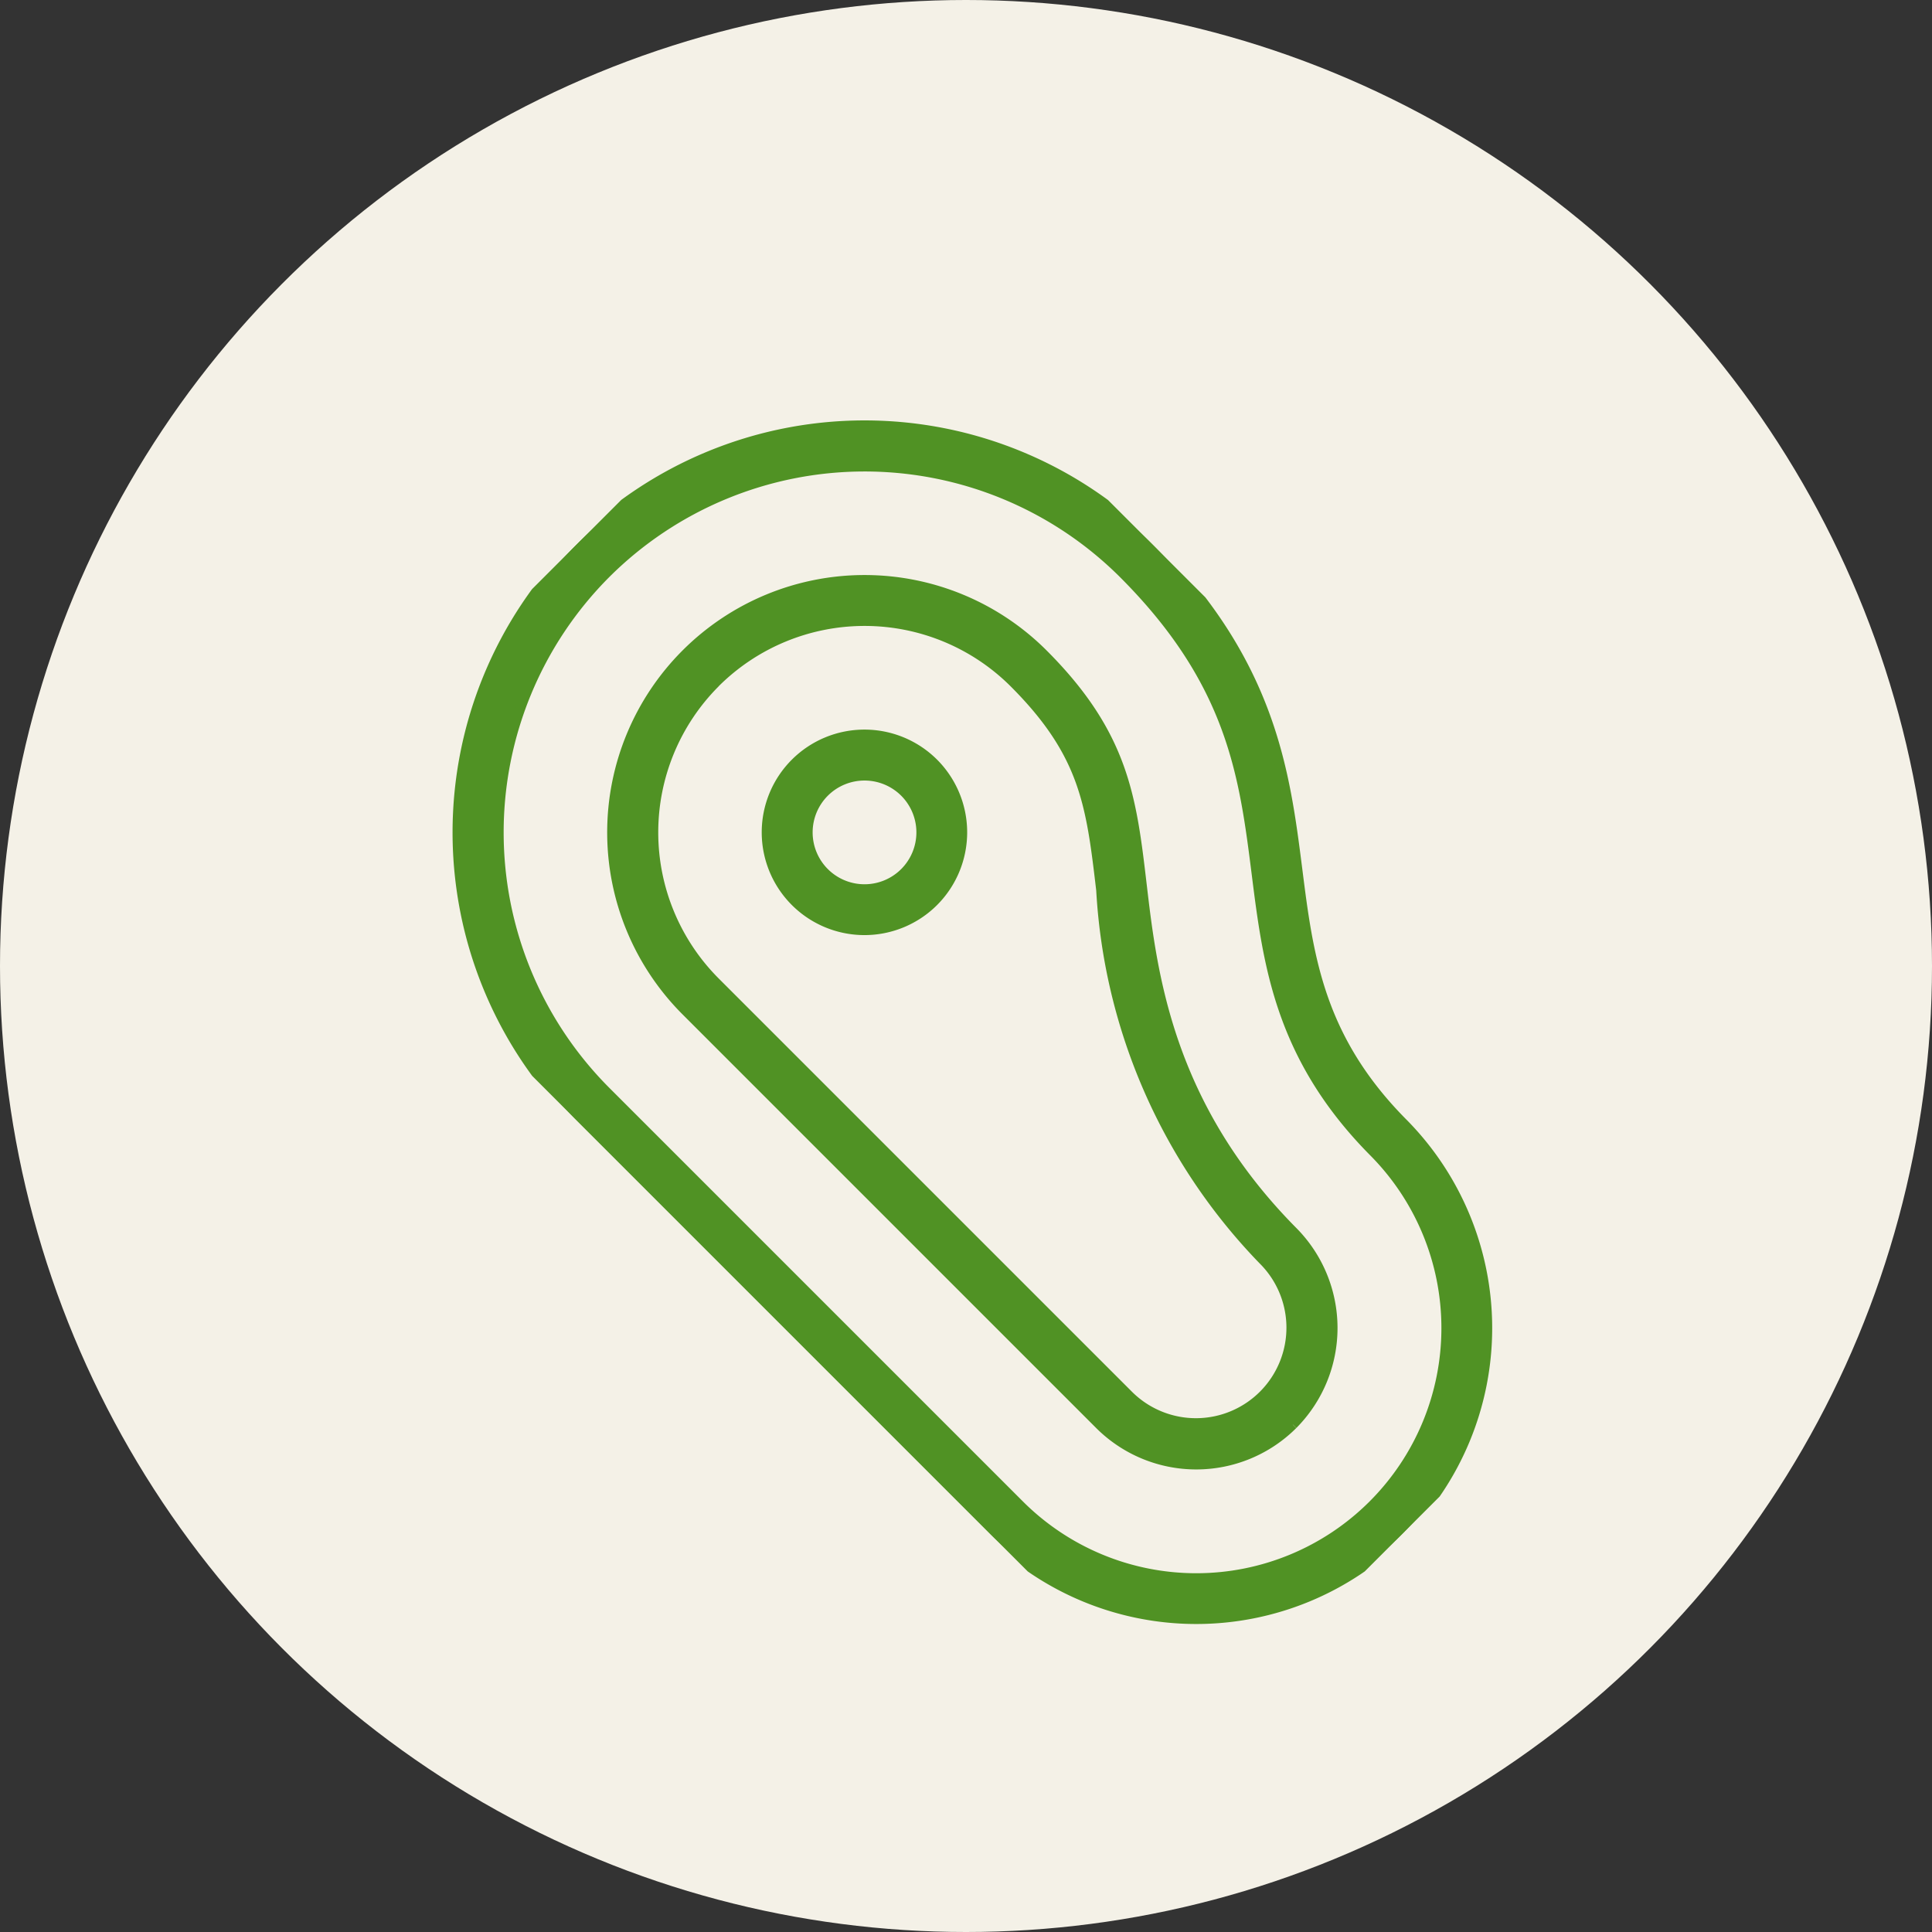 <?xml version="1.0" encoding="UTF-8"?>
<svg xmlns="http://www.w3.org/2000/svg" xmlns:xlink="http://www.w3.org/1999/xlink" width="60" height="60" viewBox="0 0 60 60">
  <rect x="0" y="0" width="60" height="60" fill="#333333" stroke="none"/>
  <defs>
    <clipPath id="clip-path">
      <rect id="長方形_4879" data-name="長方形 4879" width="25.291" height="39.857" fill="#509224" stroke="#509224" stroke-width="0.3"></rect>
    </clipPath>
  </defs>
  <g id="グループ_8324" data-name="グループ 8324" transform="translate(-850 -2319)">
    <g id="グループ_8026" data-name="グループ 8026" transform="translate(563 1438)">
      <circle id="楕円形_694" data-name="楕円形 694" cx="30" cy="30" r="30" transform="translate(287 881)" fill="#f4f1e7"></circle>
    </g>
    <g id="グループ_8219" data-name="グループ 8219" transform="translate(858.967 2344.852) rotate(-45)">
      <g id="グループ_8218" data-name="グループ 8218" clip-path="url(#clip-path)">
        <path id="パス_9799" data-name="パス 9799" d="M9.044,39.857A9.054,9.054,0,0,1,0,30.813V12.645a12.645,12.645,0,0,1,25.291,0c0,5.226-2.1,7.927-3.945,10.311-1.663,2.144-3.234,4.168-3.258,7.861a9.051,9.051,0,0,1-9.044,9.04m3.6-38.576A11.378,11.378,0,0,0,1.281,12.645V30.813a7.763,7.763,0,0,0,15.527,0c.027-4.131,1.806-6.424,3.527-8.642,1.891-2.437,3.676-4.738,3.676-9.526A11.378,11.378,0,0,0,12.645,1.281" fill="#509224" stroke="#509224" stroke-width="0.3"></path>
        <path id="パス_9800" data-name="パス 9800" d="M49.554,75.564a4.247,4.247,0,0,1-4.242-4.242V53.154a7.843,7.843,0,1,1,15.687,0c0,3.563-1.223,5.111-2.915,7.254S53.832,65.793,53.8,71.295a4.259,4.259,0,0,1-4.242,4.269m3.6-28.972a6.57,6.57,0,0,0-6.563,6.563V71.322a2.961,2.961,0,1,0,5.922-.032,17.942,17.942,0,0,1,4.564-11.676c1.646-2.085,2.64-3.343,2.64-6.461a6.57,6.57,0,0,0-6.563-6.563" transform="translate(-40.51 -40.509)" fill="#509224" stroke="#509224" stroke-width="0.3"></path>
        <path id="パス_9801" data-name="パス 9801" d="M93.664,96.7a3.041,3.041,0,1,1,3.041-3.041A3.045,3.045,0,0,1,93.664,96.7m0-4.8a1.761,1.761,0,1,0,1.761,1.761A1.763,1.763,0,0,0,93.664,91.9" transform="translate(-81.019 -81.018)" fill="#509224" stroke="#509224" stroke-width="0.3"></path>
      </g>
    </g>
  </g>
</svg>

